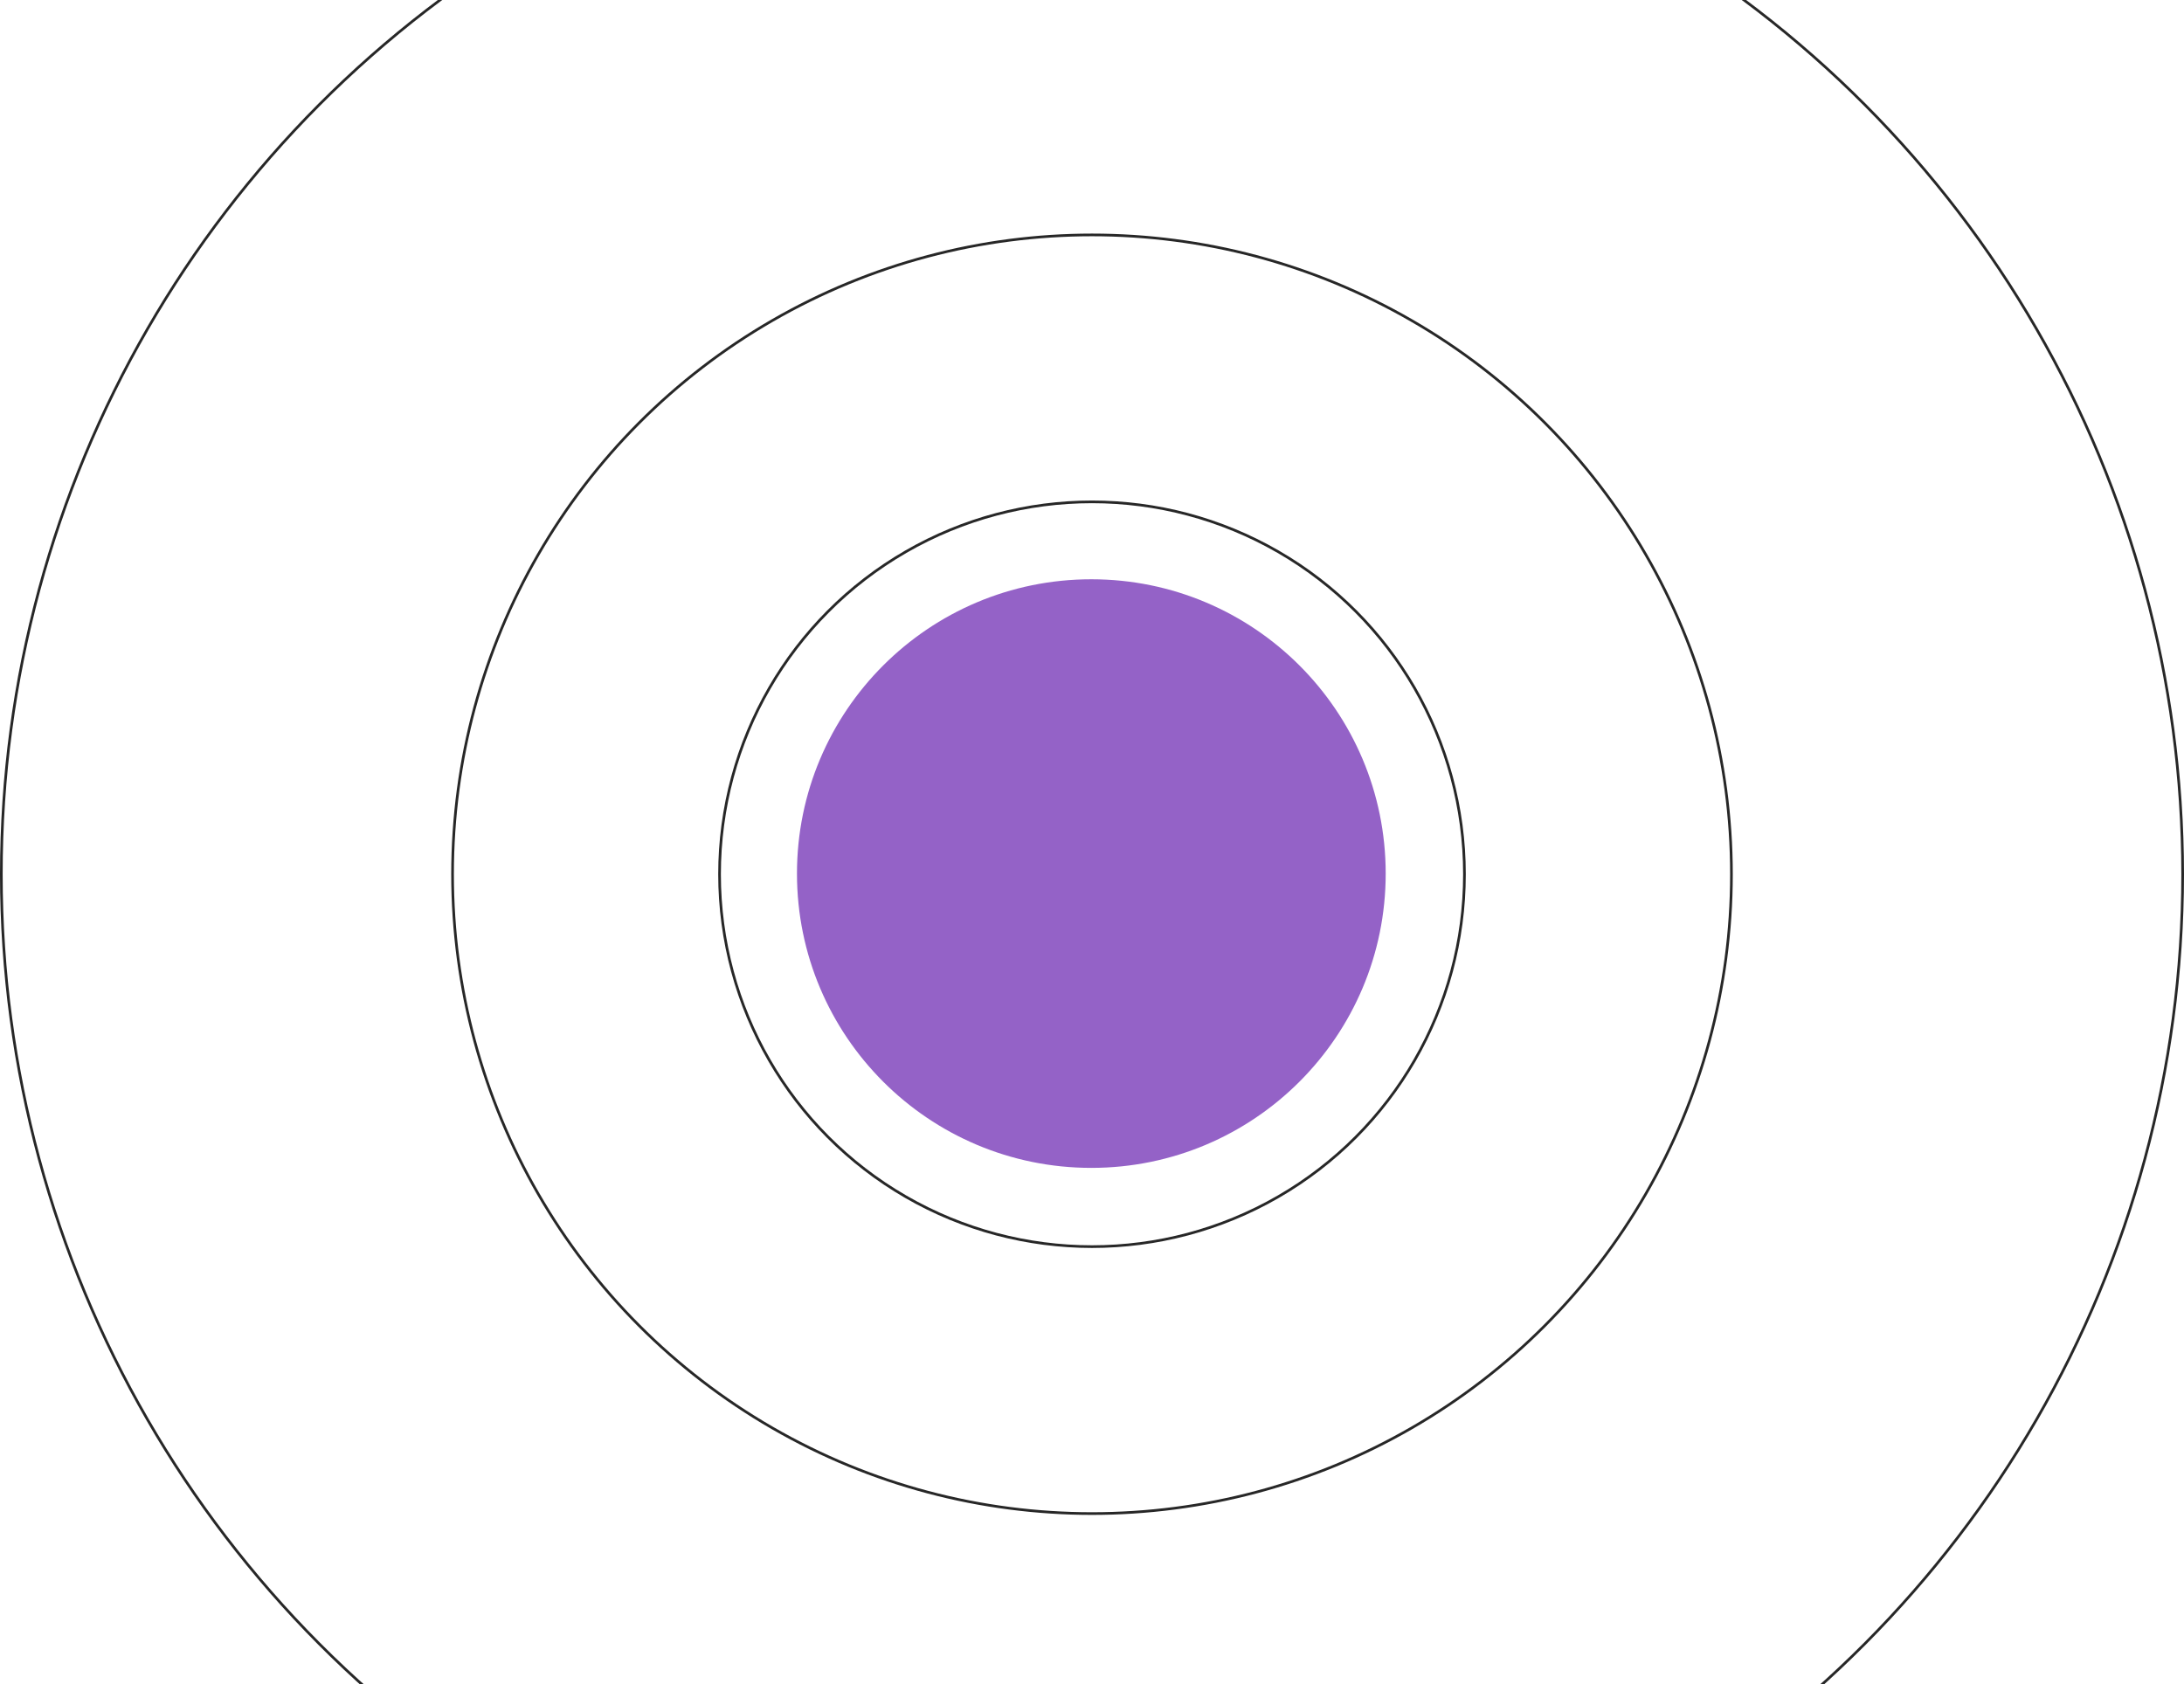 <?xml version="1.0" encoding="UTF-8"?> <svg xmlns="http://www.w3.org/2000/svg" width="1636" height="1262" viewBox="0 0 1636 1262" fill="none"> <g clip-path="url(#clip0_831_1253)"> <circle cx="818" cy="655" r="279" stroke="#272727" stroke-width="2"></circle> <circle cx="818" cy="655" r="479" stroke="#272727" stroke-width="2"></circle> <circle cx="818" cy="655" r="817" stroke="#272727" stroke-width="2"></circle> <g filter="url(#filter0_f_831_1253)"> <circle cx="817.5" cy="654.5" r="220.5" fill="#9462C7"></circle> </g> </g> <defs> <filter id="filter0_f_831_1253" x="298" y="135" width="1039" height="1039" filterUnits="userSpaceOnUse" color-interpolation-filters="sRGB"> <feFlood flood-opacity="0" result="BackgroundImageFix"></feFlood> <feBlend mode="normal" in="SourceGraphic" in2="BackgroundImageFix" result="shape"></feBlend> <feGaussianBlur stdDeviation="149.5" result="effect1_foregroundBlur_831_1253"></feGaussianBlur> </filter> <clipPath id="clip0_831_1253"> <rect width="1636" height="1262" fill="white"></rect> </clipPath> </defs> </svg> 